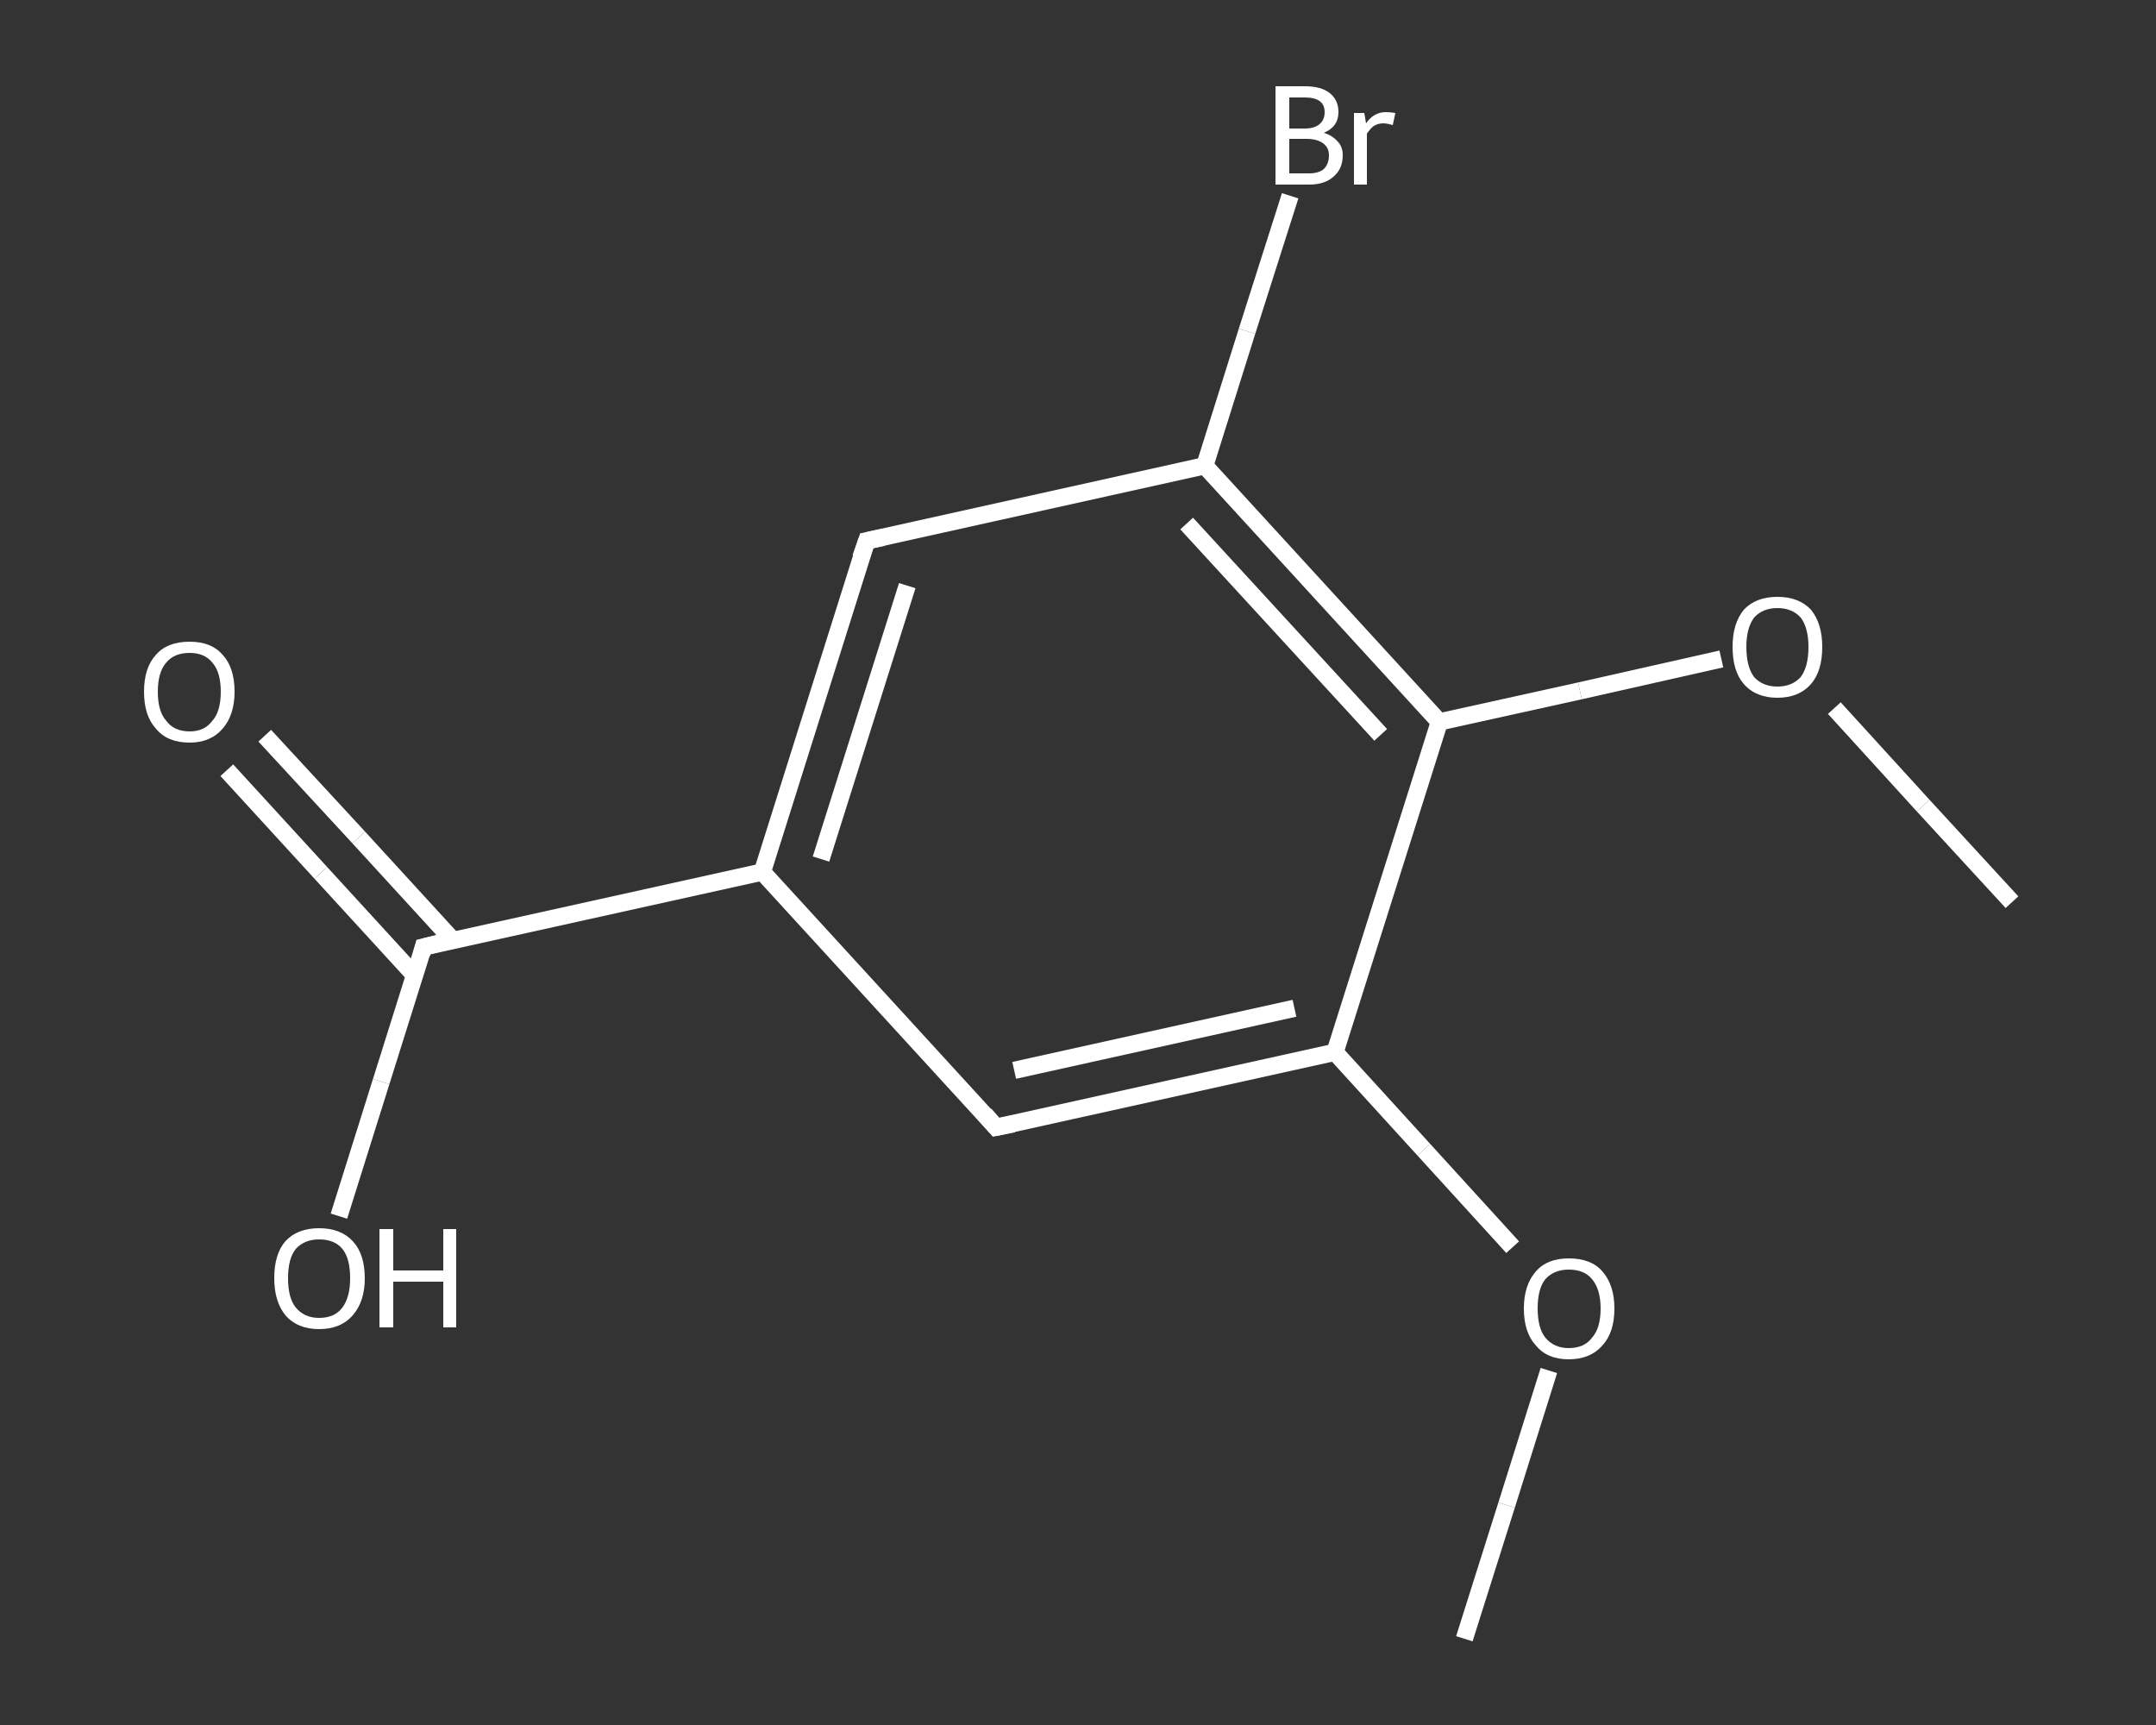 <?xml version='1.0' encoding='iso-8859-1'?>
<svg version='1.1' baseProfile='full'
              xmlns='http://www.w3.org/2000/svg'
                      xmlns:rdkit='http://www.rdkit.org/xml'
                      xmlns:xlink='http://www.w3.org/1999/xlink'
                  xml:space='preserve'
width='250px' height='200px' viewBox='0 0 250 200'>
<rect x="0" y="0" width="250" height="200" fill="#333333" stroke="none"/>
<!-- END OF HEADER -->
<rect style='opacity:1.0;fill:transparent;stroke:none' width='250.0' height='200.0' x='0.0' y='0.0'> </rect>
<path class='bond-0 atom-0 atom-1' d='M 169.8,190.0 L 174.7,174.5' style='fill:none;fill-rule:evenodd;stroke:#FFFFFF;stroke-width:2.0px;stroke-linecap:butt;stroke-linejoin:miter;stroke-opacity:1' />
<path class='bond-0 atom-0 atom-1' d='M 174.7,174.5 L 179.6,158.9' style='fill:none;fill-rule:evenodd;stroke:#FFFFFF;stroke-width:2.0px;stroke-linecap:butt;stroke-linejoin:miter;stroke-opacity:1' />
<path class='bond-1 atom-1 atom-2' d='M 175.4,144.6 L 165.1,133.3' style='fill:none;fill-rule:evenodd;stroke:#FFFFFF;stroke-width:2.0px;stroke-linecap:butt;stroke-linejoin:miter;stroke-opacity:1' />
<path class='bond-1 atom-1 atom-2' d='M 165.1,133.3 L 154.8,122.0' style='fill:none;fill-rule:evenodd;stroke:#FFFFFF;stroke-width:2.0px;stroke-linecap:butt;stroke-linejoin:miter;stroke-opacity:1' />
<path class='bond-2 atom-2 atom-3' d='M 154.8,122.0 L 115.5,130.7' style='fill:none;fill-rule:evenodd;stroke:#FFFFFF;stroke-width:2.0px;stroke-linecap:butt;stroke-linejoin:miter;stroke-opacity:1' />
<path class='bond-2 atom-2 atom-3' d='M 150.1,116.9 L 117.6,124.1' style='fill:none;fill-rule:evenodd;stroke:#FFFFFF;stroke-width:2.0px;stroke-linecap:butt;stroke-linejoin:miter;stroke-opacity:1' />
<path class='bond-3 atom-3 atom-4' d='M 115.5,130.7 L 88.4,101.1' style='fill:none;fill-rule:evenodd;stroke:#FFFFFF;stroke-width:2.0px;stroke-linecap:butt;stroke-linejoin:miter;stroke-opacity:1' />
<path class='bond-4 atom-4 atom-5' d='M 88.4,101.1 L 49.1,109.8' style='fill:none;fill-rule:evenodd;stroke:#FFFFFF;stroke-width:2.0px;stroke-linecap:butt;stroke-linejoin:miter;stroke-opacity:1' />
<path class='bond-5 atom-5 atom-6' d='M 52.5,109.0 L 41.6,97.1' style='fill:none;fill-rule:evenodd;stroke:#FFFFFF;stroke-width:2.0px;stroke-linecap:butt;stroke-linejoin:miter;stroke-opacity:1' />
<path class='bond-5 atom-5 atom-6' d='M 41.6,97.1 L 30.7,85.3' style='fill:none;fill-rule:evenodd;stroke:#FFFFFF;stroke-width:2.0px;stroke-linecap:butt;stroke-linejoin:miter;stroke-opacity:1' />
<path class='bond-5 atom-5 atom-6' d='M 48.1,113.1 L 37.2,101.2' style='fill:none;fill-rule:evenodd;stroke:#FFFFFF;stroke-width:2.0px;stroke-linecap:butt;stroke-linejoin:miter;stroke-opacity:1' />
<path class='bond-5 atom-5 atom-6' d='M 37.2,101.2 L 26.3,89.3' style='fill:none;fill-rule:evenodd;stroke:#FFFFFF;stroke-width:2.0px;stroke-linecap:butt;stroke-linejoin:miter;stroke-opacity:1' />
<path class='bond-6 atom-5 atom-7' d='M 49.1,109.8 L 44.2,125.4' style='fill:none;fill-rule:evenodd;stroke:#FFFFFF;stroke-width:2.0px;stroke-linecap:butt;stroke-linejoin:miter;stroke-opacity:1' />
<path class='bond-6 atom-5 atom-7' d='M 44.2,125.4 L 39.3,141.0' style='fill:none;fill-rule:evenodd;stroke:#FFFFFF;stroke-width:2.0px;stroke-linecap:butt;stroke-linejoin:miter;stroke-opacity:1' />
<path class='bond-7 atom-4 atom-8' d='M 88.4,101.1 L 100.5,62.7' style='fill:none;fill-rule:evenodd;stroke:#FFFFFF;stroke-width:2.0px;stroke-linecap:butt;stroke-linejoin:miter;stroke-opacity:1' />
<path class='bond-7 atom-4 atom-8' d='M 95.2,99.6 L 105.2,67.9' style='fill:none;fill-rule:evenodd;stroke:#FFFFFF;stroke-width:2.0px;stroke-linecap:butt;stroke-linejoin:miter;stroke-opacity:1' />
<path class='bond-8 atom-8 atom-9' d='M 100.5,62.7 L 139.7,54.0' style='fill:none;fill-rule:evenodd;stroke:#FFFFFF;stroke-width:2.0px;stroke-linecap:butt;stroke-linejoin:miter;stroke-opacity:1' />
<path class='bond-9 atom-9 atom-10' d='M 139.7,54.0 L 144.6,38.4' style='fill:none;fill-rule:evenodd;stroke:#FFFFFF;stroke-width:2.0px;stroke-linecap:butt;stroke-linejoin:miter;stroke-opacity:1' />
<path class='bond-9 atom-9 atom-10' d='M 144.6,38.4 L 149.6,22.7' style='fill:none;fill-rule:evenodd;stroke:#FFFFFF;stroke-width:2.0px;stroke-linecap:butt;stroke-linejoin:miter;stroke-opacity:1' />
<path class='bond-10 atom-9 atom-11' d='M 139.7,54.0 L 166.9,83.7' style='fill:none;fill-rule:evenodd;stroke:#FFFFFF;stroke-width:2.0px;stroke-linecap:butt;stroke-linejoin:miter;stroke-opacity:1' />
<path class='bond-10 atom-9 atom-11' d='M 137.6,60.7 L 160.1,85.2' style='fill:none;fill-rule:evenodd;stroke:#FFFFFF;stroke-width:2.0px;stroke-linecap:butt;stroke-linejoin:miter;stroke-opacity:1' />
<path class='bond-11 atom-11 atom-12' d='M 166.9,83.7 L 183.2,80.1' style='fill:none;fill-rule:evenodd;stroke:#FFFFFF;stroke-width:2.0px;stroke-linecap:butt;stroke-linejoin:miter;stroke-opacity:1' />
<path class='bond-11 atom-11 atom-12' d='M 183.2,80.1 L 199.6,76.4' style='fill:none;fill-rule:evenodd;stroke:#FFFFFF;stroke-width:2.0px;stroke-linecap:butt;stroke-linejoin:miter;stroke-opacity:1' />
<path class='bond-12 atom-12 atom-13' d='M 212.7,82.1 L 223.0,93.4' style='fill:none;fill-rule:evenodd;stroke:#FFFFFF;stroke-width:2.0px;stroke-linecap:butt;stroke-linejoin:miter;stroke-opacity:1' />
<path class='bond-12 atom-12 atom-13' d='M 223.0,93.4 L 233.3,104.6' style='fill:none;fill-rule:evenodd;stroke:#FFFFFF;stroke-width:2.0px;stroke-linecap:butt;stroke-linejoin:miter;stroke-opacity:1' />
<path class='bond-13 atom-11 atom-2' d='M 166.9,83.7 L 154.8,122.0' style='fill:none;fill-rule:evenodd;stroke:#FFFFFF;stroke-width:2.0px;stroke-linecap:butt;stroke-linejoin:miter;stroke-opacity:1' />
<path d='M 117.5,130.3 L 115.5,130.7 L 114.2,129.2' style='fill:none;stroke:#FFFFFF;stroke-width:2.0px;stroke-linecap:butt;stroke-linejoin:miter;stroke-opacity:1;' />
<path d='M 51.1,109.3 L 49.1,109.8 L 48.9,110.6' style='fill:none;stroke:#FFFFFF;stroke-width:2.0px;stroke-linecap:butt;stroke-linejoin:miter;stroke-opacity:1;' />
<path d='M 99.8,64.7 L 100.5,62.7 L 102.4,62.3' style='fill:none;stroke:#FFFFFF;stroke-width:2.0px;stroke-linecap:butt;stroke-linejoin:miter;stroke-opacity:1;' />
<path class='atom-1' d='M 176.7 151.7
Q 176.7 149.0, 178.1 147.4
Q 179.4 145.9, 181.9 145.9
Q 184.5 145.9, 185.8 147.4
Q 187.2 149.0, 187.2 151.7
Q 187.2 154.5, 185.8 156.0
Q 184.4 157.6, 181.9 157.6
Q 179.4 157.6, 178.1 156.0
Q 176.7 154.5, 176.7 151.7
M 181.9 156.3
Q 183.7 156.3, 184.6 155.1
Q 185.6 154.0, 185.6 151.7
Q 185.6 149.5, 184.6 148.3
Q 183.7 147.2, 181.9 147.2
Q 180.2 147.2, 179.2 148.3
Q 178.3 149.4, 178.3 151.7
Q 178.3 154.0, 179.2 155.1
Q 180.2 156.3, 181.9 156.3
' fill='#FFFFFF'/>
<path class='atom-6' d='M 16.7 80.2
Q 16.7 77.4, 18.1 75.9
Q 19.4 74.4, 22.0 74.4
Q 24.5 74.4, 25.8 75.9
Q 27.2 77.4, 27.2 80.2
Q 27.2 82.9, 25.8 84.5
Q 24.4 86.1, 22.0 86.1
Q 19.4 86.1, 18.1 84.5
Q 16.7 83.0, 16.7 80.2
M 22.0 84.8
Q 23.7 84.8, 24.6 83.6
Q 25.6 82.5, 25.6 80.2
Q 25.6 77.9, 24.6 76.8
Q 23.7 75.7, 22.0 75.7
Q 20.2 75.7, 19.3 76.8
Q 18.3 77.9, 18.3 80.2
Q 18.3 82.5, 19.3 83.6
Q 20.2 84.8, 22.0 84.8
' fill='#FFFFFF'/>
<path class='atom-7' d='M 31.8 148.2
Q 31.8 145.4, 33.1 143.9
Q 34.5 142.4, 37.0 142.4
Q 39.5 142.4, 40.9 143.9
Q 42.3 145.4, 42.3 148.2
Q 42.3 150.9, 40.9 152.5
Q 39.5 154.1, 37.0 154.1
Q 34.5 154.1, 33.1 152.5
Q 31.8 150.9, 31.8 148.2
M 37.0 152.8
Q 38.8 152.8, 39.7 151.6
Q 40.6 150.4, 40.6 148.2
Q 40.6 145.9, 39.7 144.8
Q 38.8 143.7, 37.0 143.7
Q 35.3 143.7, 34.3 144.8
Q 33.4 145.9, 33.4 148.2
Q 33.4 150.5, 34.3 151.6
Q 35.3 152.8, 37.0 152.8
' fill='#FFFFFF'/>
<path class='atom-7' d='M 44.0 142.5
L 45.6 142.5
L 45.6 147.3
L 51.4 147.3
L 51.4 142.5
L 52.9 142.5
L 52.9 153.9
L 51.4 153.9
L 51.4 148.6
L 45.6 148.6
L 45.6 153.9
L 44.0 153.9
L 44.0 142.5
' fill='#FFFFFF'/>
<path class='atom-10' d='M 153.5 15.4
Q 154.5 15.7, 155.1 16.4
Q 155.7 17.0, 155.7 18.0
Q 155.7 19.6, 154.6 20.5
Q 153.6 21.4, 151.8 21.4
L 147.9 21.4
L 147.9 10.0
L 151.3 10.0
Q 153.2 10.0, 154.2 10.8
Q 155.2 11.6, 155.2 13.0
Q 155.2 14.7, 153.5 15.4
M 149.5 11.3
L 149.5 14.9
L 151.3 14.9
Q 152.4 14.9, 153.0 14.4
Q 153.6 13.9, 153.6 13.0
Q 153.6 11.3, 151.3 11.3
L 149.5 11.3
M 151.8 20.1
Q 152.9 20.1, 153.5 19.6
Q 154.1 19.0, 154.1 18.0
Q 154.1 17.1, 153.4 16.6
Q 152.7 16.1, 151.5 16.1
L 149.5 16.1
L 149.5 20.1
L 151.8 20.1
' fill='#FFFFFF'/>
<path class='atom-10' d='M 158.2 13.1
L 158.4 14.3
Q 159.3 13.0, 160.7 13.0
Q 161.2 13.0, 161.8 13.1
L 161.5 14.5
Q 160.8 14.3, 160.4 14.3
Q 159.8 14.3, 159.3 14.6
Q 158.9 14.9, 158.5 15.5
L 158.5 21.4
L 157.0 21.4
L 157.0 13.1
L 158.2 13.1
' fill='#FFFFFF'/>
<path class='atom-12' d='M 200.9 75.0
Q 200.9 72.3, 202.2 70.7
Q 203.6 69.2, 206.1 69.2
Q 208.6 69.2, 210.0 70.7
Q 211.3 72.3, 211.3 75.0
Q 211.3 77.8, 210.0 79.3
Q 208.6 80.9, 206.1 80.9
Q 203.6 80.9, 202.2 79.3
Q 200.9 77.8, 200.9 75.0
M 206.1 79.6
Q 207.8 79.6, 208.8 78.5
Q 209.7 77.3, 209.7 75.0
Q 209.7 72.8, 208.8 71.6
Q 207.8 70.5, 206.1 70.5
Q 204.4 70.5, 203.4 71.6
Q 202.5 72.8, 202.5 75.0
Q 202.5 77.3, 203.4 78.5
Q 204.4 79.6, 206.1 79.6
' fill='#FFFFFF'/>
</svg>
